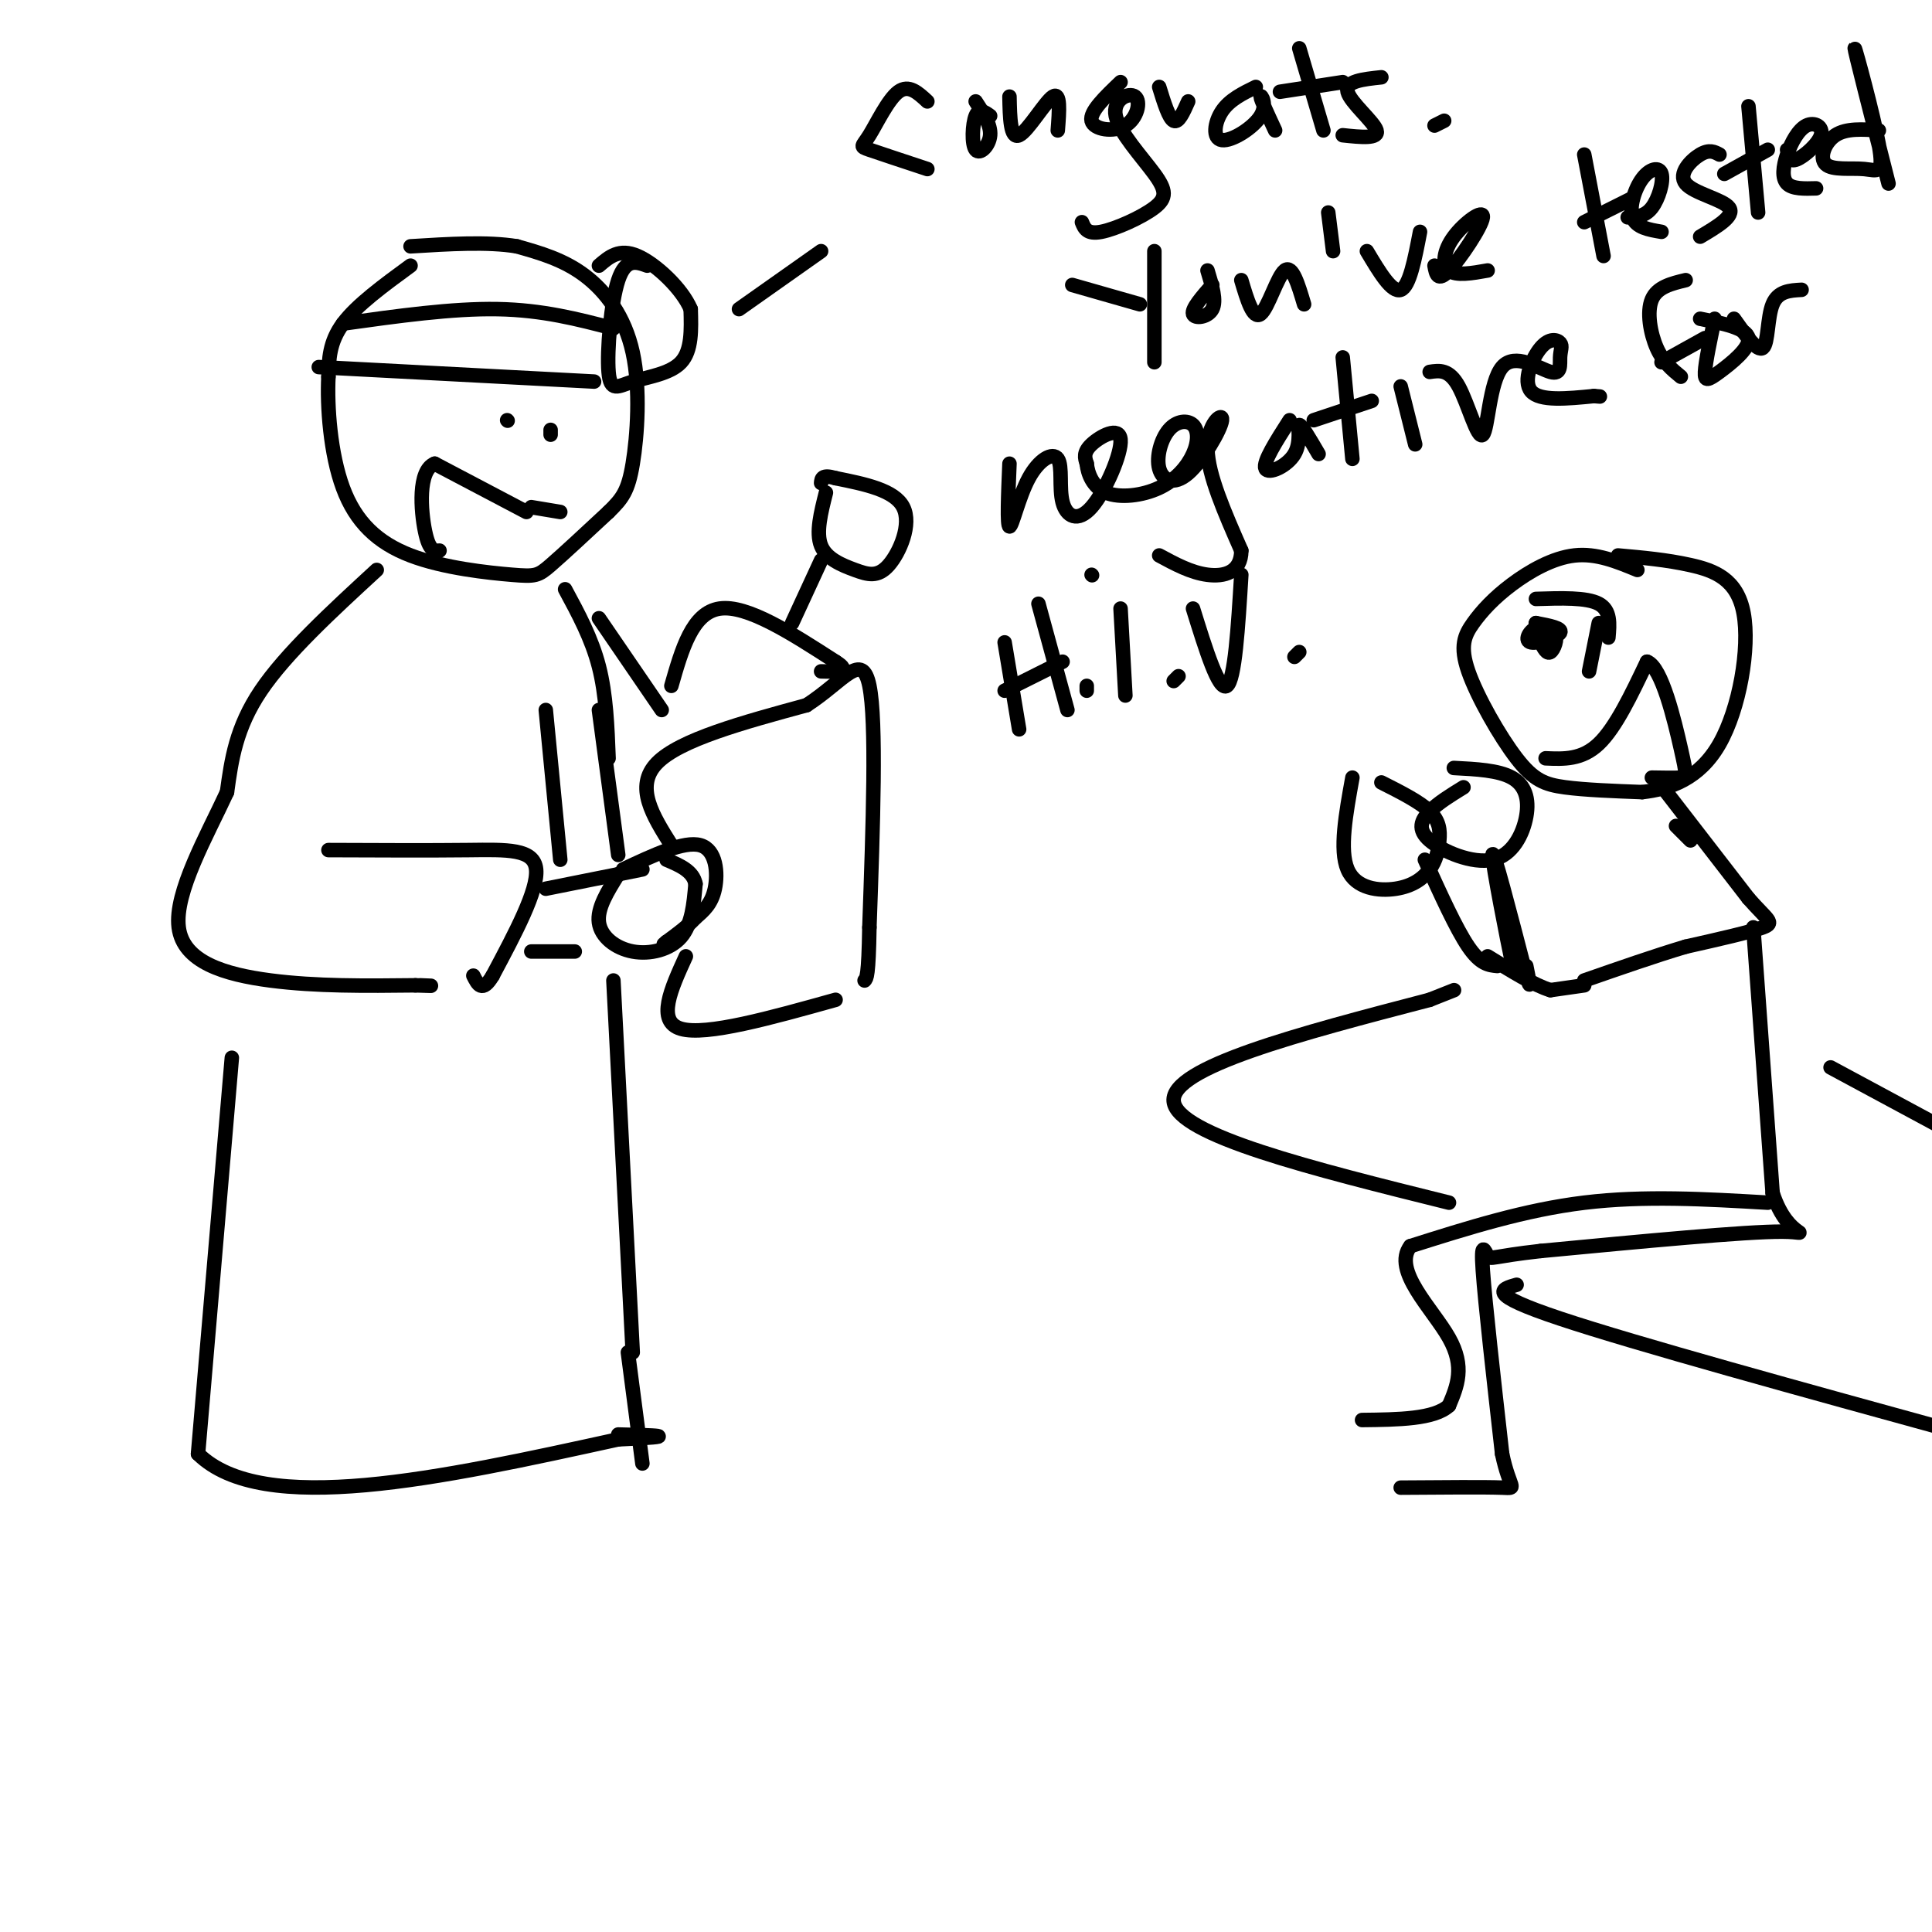 <svg viewBox='0 0 400 400' version='1.1' xmlns='http://www.w3.org/2000/svg' xmlns:xlink='http://www.w3.org/1999/xlink'><g fill='none' stroke='#000000' stroke-width='3' stroke-linecap='round' stroke-linejoin='round'><path d='M85,55c-5.583,4.083 -11.167,8.167 -14,12c-2.833,3.833 -2.917,7.417 -3,11'/><path d='M68,78c-0.317,6.126 0.390,15.940 3,23c2.610,7.060 7.122,11.367 14,14c6.878,2.633 16.121,3.594 21,4c4.879,0.406 5.394,0.259 8,-2c2.606,-2.259 7.303,-6.629 12,-11'/><path d='M126,106c2.874,-2.809 4.059,-4.330 5,-10c0.941,-5.670 1.638,-15.488 0,-23c-1.638,-7.512 -5.611,-12.718 -10,-16c-4.389,-3.282 -9.195,-4.641 -14,-6'/><path d='M107,51c-6.000,-1.000 -14.000,-0.500 -22,0'/><path d='M134,55c-2.234,-0.809 -4.469,-1.617 -6,3c-1.531,4.617 -2.359,14.660 -2,19c0.359,4.340 1.904,2.976 5,2c3.096,-0.976 7.742,-1.565 10,-4c2.258,-2.435 2.129,-6.718 2,-11'/><path d='M143,64c-1.778,-4.244 -7.222,-9.356 -11,-11c-3.778,-1.644 -5.889,0.178 -8,2'/><path d='M127,68c-7.333,-1.917 -14.667,-3.833 -24,-4c-9.333,-0.167 -20.667,1.417 -32,3'/><path d='M66,76c0.000,0.000 57.000,3.000 57,3'/><path d='M78,118c-9.417,8.667 -18.833,17.333 -24,25c-5.167,7.667 -6.083,14.333 -7,21'/><path d='M47,164c-4.119,8.940 -10.917,20.792 -10,28c0.917,7.208 9.548,9.774 19,11c9.452,1.226 19.726,1.113 30,1'/><path d='M86,204c5.167,0.167 3.083,0.083 1,0'/><path d='M68,176c10.489,0.044 20.978,0.089 29,0c8.022,-0.089 13.578,-0.311 14,4c0.422,4.311 -4.289,13.156 -9,22'/><path d='M102,202c-2.167,3.667 -3.083,1.833 -4,0'/><path d='M117,122c2.750,5.083 5.500,10.167 7,16c1.500,5.833 1.750,12.417 2,19'/><path d='M127,203c0.000,0.000 4.000,77.000 4,77'/><path d='M48,219c0.000,0.000 -7.000,82.000 -7,82'/><path d='M41,301c13.333,13.167 50.167,5.083 87,-3'/><path d='M128,298c14.500,-0.667 7.250,-0.833 0,-1'/><path d='M130,280c0.000,0.000 3.000,23.000 3,23'/><path d='M113,184c0.000,0.000 20.000,-4.000 20,-4'/><path d='M110,197c0.000,0.000 9.000,0.000 9,0'/><path d='M129,180c6.333,-2.978 12.667,-5.956 16,-5c3.333,0.956 3.667,5.844 3,9c-0.667,3.156 -2.333,4.578 -4,6'/><path d='M144,190c-1.667,1.833 -3.833,3.417 -6,5'/><path d='M138,195c-1.000,0.833 -0.500,0.417 0,0'/><path d='M128,181c-2.202,3.524 -4.405,7.048 -4,10c0.405,2.952 3.417,5.333 7,6c3.583,0.667 7.738,-0.381 10,-3c2.262,-2.619 2.631,-6.810 3,-11'/><path d='M144,183c-0.500,-2.667 -3.250,-3.833 -6,-5'/><path d='M139,175c-3.833,-6.083 -7.667,-12.167 -3,-17c4.667,-4.833 17.833,-8.417 31,-12'/><path d='M167,146c7.711,-4.978 11.489,-11.422 13,-4c1.511,7.422 0.756,28.711 0,50'/><path d='M180,192c-0.167,10.167 -0.583,10.583 -1,11'/><path d='M142,198c-3.083,6.750 -6.167,13.500 -1,15c5.167,1.500 18.583,-2.250 32,-6'/><path d='M124,147c0.000,0.000 4.000,30.000 4,30'/><path d='M113,147c0.000,0.000 3.000,31.000 3,31'/><path d='M105,87c0.000,0.000 0.100,0.100 0.1,0.1'/><path d='M114,89c0.000,0.000 0.000,1.000 0,1'/><path d='M109,106c0.000,0.000 -19.000,-10.000 -19,-10'/><path d='M90,96c-3.533,1.378 -2.867,9.822 -2,14c0.867,4.178 1.933,4.089 3,4'/><path d='M110,105c0.000,0.000 6.000,1.000 6,1'/><path d='M124,128c0.000,0.000 13.000,19.000 13,19'/><path d='M139,142c2.167,-7.583 4.333,-15.167 10,-16c5.667,-0.833 14.833,5.083 24,11'/><path d='M173,137c3.500,2.167 0.250,2.083 -3,2'/><path d='M164,129c0.000,0.000 6.000,-13.000 6,-13'/><path d='M171,102c-1.049,4.139 -2.099,8.278 -1,11c1.099,2.722 4.346,4.029 7,5c2.654,0.971 4.715,1.608 7,-1c2.285,-2.608 4.796,-8.459 3,-12c-1.796,-3.541 -7.898,-4.770 -14,-6'/><path d='M173,99c-2.833,-0.833 -2.917,0.083 -3,1'/><path d='M339,118c-4.239,-1.750 -8.478,-3.500 -13,-3c-4.522,0.500 -9.327,3.251 -13,6c-3.673,2.749 -6.213,5.496 -8,8c-1.787,2.504 -2.819,4.764 -1,10c1.819,5.236 6.490,13.448 10,18c3.510,4.552 5.860,5.443 10,6c4.140,0.557 10.070,0.778 16,1'/><path d='M340,164c5.668,-0.627 11.839,-2.694 16,-10c4.161,-7.306 6.313,-19.852 5,-27c-1.313,-7.148 -6.089,-8.900 -11,-10c-4.911,-1.100 -9.955,-1.550 -15,-2'/><path d='M320,157c3.750,0.167 7.500,0.333 11,-3c3.500,-3.333 6.750,-10.167 10,-17'/><path d='M341,137c3.060,1.083 5.708,12.292 7,18c1.292,5.708 1.226,5.917 0,6c-1.226,0.083 -3.613,0.042 -6,0'/><path d='M318,124c5.250,-0.167 10.500,-0.333 13,1c2.500,1.333 2.250,4.167 2,7'/><path d='M321,132c0.000,0.000 0.100,0.100 0.1,0.1'/><path d='M331,129c0.000,0.000 -2.000,10.000 -2,10'/><path d='M319,133c0.634,1.240 1.268,2.480 2,2c0.732,-0.480 1.564,-2.681 1,-4c-0.564,-1.319 -2.522,-1.756 -4,-1c-1.478,0.756 -2.475,2.703 -1,3c1.475,0.297 5.421,-1.058 6,-2c0.579,-0.942 -2.211,-1.471 -5,-2'/><path d='M318,129c-0.333,0.167 1.333,1.583 3,3'/><path d='M345,164c0.000,0.000 17.000,22.000 17,22'/><path d='M362,186c4.022,4.578 5.578,5.022 3,6c-2.578,0.978 -9.289,2.489 -16,4'/><path d='M349,196c-6.167,1.833 -13.583,4.417 -21,7'/><path d='M347,171c0.000,0.000 3.000,3.000 3,3'/><path d='M328,204c0.000,0.000 -7.000,1.000 -7,1'/><path d='M321,205c-3.333,-1.000 -8.167,-4.000 -13,-7'/><path d='M310,182c1.867,10.178 3.733,20.356 3,17c-0.733,-3.356 -4.067,-20.244 -4,-22c0.067,-1.756 3.533,11.622 7,25'/><path d='M316,202c1.167,3.833 0.583,0.917 0,-2'/><path d='M303,163c-2.622,1.612 -5.244,3.224 -7,5c-1.756,1.776 -2.644,3.716 0,6c2.644,2.284 8.822,4.911 13,4c4.178,-0.911 6.356,-5.361 7,-9c0.644,-3.639 -0.244,-6.468 -3,-8c-2.756,-1.532 -7.378,-1.766 -12,-2'/><path d='M295,178c3.250,7.167 6.500,14.333 9,18c2.500,3.667 4.250,3.833 6,4'/><path d='M280,161c-1.359,7.494 -2.718,14.989 -1,19c1.718,4.011 6.513,4.539 10,4c3.487,-0.539 5.667,-2.144 7,-4c1.333,-1.856 1.821,-3.961 2,-6c0.179,-2.039 0.051,-4.011 -2,-6c-2.051,-1.989 -6.026,-3.994 -10,-6'/><path d='M363,192c0.000,0.000 4.000,55.000 4,55'/><path d='M367,247c3.289,10.156 9.511,8.044 2,8c-7.511,-0.044 -28.756,1.978 -50,4'/><path d='M319,259c-10.119,1.119 -10.417,1.917 -11,1c-0.583,-0.917 -1.452,-3.548 -1,3c0.452,6.548 2.226,22.274 4,38'/><path d='M311,301c1.556,7.467 3.444,7.133 0,7c-3.444,-0.133 -12.222,-0.067 -21,0'/><path d='M366,249c-12.833,-0.750 -25.667,-1.500 -38,0c-12.333,1.500 -24.167,5.250 -36,9'/><path d='M292,258c-3.822,5.000 4.622,13.000 8,19c3.378,6.000 1.689,10.000 0,14'/><path d='M300,291c-3.000,2.833 -10.500,2.917 -18,3'/><path d='M314,266c-3.250,0.917 -6.500,1.833 9,7c15.500,5.167 49.750,14.583 84,24'/><path d='M379,221c0.000,0.000 26.000,14.000 26,14'/><path d='M300,249c-28.167,-7.000 -56.333,-14.000 -57,-21c-0.667,-7.000 26.167,-14.000 53,-21'/><path d='M296,207c8.833,-3.500 4.417,-1.750 0,0'/><path d='M153,64c0.000,0.000 17.000,-12.000 17,-12'/><path d='M192,21c-1.929,-1.798 -3.857,-3.595 -6,-2c-2.143,1.595 -4.500,6.583 -6,9c-1.500,2.417 -2.143,2.262 0,3c2.143,0.738 7.071,2.369 12,4'/><path d='M205,24c-1.161,-0.839 -2.321,-1.679 -3,0c-0.679,1.679 -0.875,5.875 0,7c0.875,1.125 2.821,-0.821 3,-3c0.179,-2.179 -1.411,-4.589 -3,-7'/><path d='M209,20c0.089,4.422 0.178,8.844 2,8c1.822,-0.844 5.378,-6.956 7,-8c1.622,-1.044 1.311,2.978 1,7'/><path d='M232,17c-3.220,3.076 -6.439,6.152 -6,8c0.439,1.848 4.537,2.466 7,1c2.463,-1.466 3.291,-5.018 2,-6c-1.291,-0.982 -4.702,0.604 -4,4c0.702,3.396 5.518,8.601 8,12c2.482,3.399 2.630,4.992 0,7c-2.630,2.008 -8.037,4.431 -11,5c-2.963,0.569 -3.481,-0.715 -4,-2'/><path d='M240,18c1.000,3.250 2.000,6.500 3,7c1.000,0.500 2.000,-1.750 3,-4'/><path d='M260,18c-2.711,1.325 -5.423,2.651 -7,5c-1.577,2.349 -2.021,5.722 0,6c2.021,0.278 6.506,-2.541 8,-5c1.494,-2.459 -0.002,-4.560 0,-4c0.002,0.560 1.501,3.780 3,7'/><path d='M269,10c0.000,0.000 5.000,17.000 5,17'/><path d='M265,19c0.000,0.000 13.000,-2.000 13,-2'/><path d='M286,16c-3.778,0.400 -7.556,0.800 -7,3c0.556,2.200 5.444,6.200 6,8c0.556,1.800 -3.222,1.400 -7,1'/><path d='M299,25c0.000,0.000 -2.000,1.000 -2,1'/><path d='M222,59c0.000,0.000 14.000,4.000 14,4'/><path d='M239,52c0.000,0.000 0.000,23.000 0,23'/><path d='M251,59c-2.156,2.467 -4.311,4.933 -4,6c0.311,1.067 3.089,0.733 4,-1c0.911,-1.733 -0.044,-4.867 -1,-8'/><path d='M257,58c1.222,4.111 2.444,8.222 4,7c1.556,-1.222 3.444,-7.778 5,-9c1.556,-1.222 2.778,2.889 4,7'/><path d='M275,44c0.000,0.000 1.000,8.000 1,8'/><path d='M283,52c2.583,4.333 5.167,8.667 7,8c1.833,-0.667 2.917,-6.333 4,-12'/><path d='M297,55c0.314,1.734 0.628,3.467 3,1c2.372,-2.467 6.801,-9.136 7,-11c0.199,-1.864 -3.831,1.075 -6,4c-2.169,2.925 -2.477,5.836 -1,7c1.477,1.164 4.738,0.582 8,0'/><path d='M328,32c0.000,0.000 4.000,21.000 4,21'/><path d='M328,46c0.000,0.000 10.000,-5.000 10,-5'/><path d='M337,45c1.791,-0.081 3.582,-0.163 5,-2c1.418,-1.837 2.463,-5.431 2,-7c-0.463,-1.569 -2.432,-1.115 -4,1c-1.568,2.115 -2.734,5.890 -2,8c0.734,2.110 3.367,2.555 6,3'/><path d='M356,32c-1.048,-0.565 -2.095,-1.131 -4,0c-1.905,1.131 -4.667,3.958 -3,6c1.667,2.042 7.762,3.298 9,5c1.238,1.702 -2.381,3.851 -6,6'/><path d='M362,22c0.000,0.000 2.000,22.000 2,22'/><path d='M357,36c0.000,0.000 9.000,-5.000 9,-5'/><path d='M370,31c0.218,1.315 0.436,2.629 2,2c1.564,-0.629 4.474,-3.202 5,-5c0.526,-1.798 -1.333,-2.822 -3,-2c-1.667,0.822 -3.141,3.491 -4,6c-0.859,2.509 -1.103,4.860 0,6c1.103,1.140 3.551,1.070 6,1'/><path d='M389,27c-3.373,-0.241 -6.745,-0.481 -9,1c-2.255,1.481 -3.391,4.684 -2,6c1.391,1.316 5.311,0.744 8,1c2.689,0.256 4.147,1.338 3,-5c-1.147,-6.338 -4.899,-20.097 -5,-20c-0.101,0.097 3.450,14.048 7,28'/><path d='M209,96c-0.270,6.443 -0.541,12.885 0,13c0.541,0.115 1.893,-6.099 4,-10c2.107,-3.901 4.970,-5.489 6,-4c1.030,1.489 0.226,6.054 1,9c0.774,2.946 3.125,4.274 6,1c2.875,-3.274 6.274,-11.151 6,-14c-0.274,-2.849 -4.221,-0.671 -6,1c-1.779,1.671 -1.389,2.836 -1,4'/><path d='M225,96c0.193,1.950 1.174,4.824 4,6c2.826,1.176 7.496,0.653 11,-1c3.504,-1.653 5.843,-4.435 7,-7c1.157,-2.565 1.132,-4.913 0,-6c-1.132,-1.087 -3.371,-0.915 -5,1c-1.629,1.915 -2.649,5.571 -2,8c0.649,2.429 2.968,3.630 6,1c3.032,-2.630 6.778,-9.093 7,-11c0.222,-1.907 -3.079,0.741 -3,6c0.079,5.259 3.540,13.130 7,21'/><path d='M257,114c-0.022,4.556 -3.578,5.444 -7,5c-3.422,-0.444 -6.711,-2.222 -10,-4'/><path d='M267,87c-2.786,4.351 -5.571,8.702 -5,10c0.571,1.298 4.500,-0.458 6,-3c1.500,-2.542 0.571,-5.869 1,-6c0.429,-0.131 2.214,2.935 4,6'/><path d='M278,74c0.000,0.000 2.000,21.000 2,21'/><path d='M272,87c0.000,0.000 12.000,-4.000 12,-4'/><path d='M290,80c0.000,0.000 3.000,12.000 3,12'/><path d='M296,77c2.014,-0.302 4.027,-0.605 6,3c1.973,3.605 3.904,11.117 5,10c1.096,-1.117 1.355,-10.865 4,-14c2.645,-3.135 7.676,0.341 10,1c2.324,0.659 1.940,-1.500 2,-3c0.060,-1.500 0.562,-2.340 0,-3c-0.562,-0.660 -2.190,-1.139 -4,1c-1.810,2.139 -3.803,6.897 -2,9c1.803,2.103 7.401,1.552 13,1'/><path d='M330,82c2.167,0.167 1.083,0.083 0,0'/><path d='M349,58c-2.956,0.711 -5.911,1.422 -7,4c-1.089,2.578 -0.311,7.022 1,10c1.311,2.978 3.156,4.489 5,6'/><path d='M344,75c0.000,0.000 9.000,-5.000 9,-5'/><path d='M355,66c-0.946,4.464 -1.893,8.929 -2,11c-0.107,2.071 0.625,1.750 3,0c2.375,-1.750 6.393,-4.929 6,-7c-0.393,-2.071 -5.196,-3.036 -10,-4'/><path d='M359,66c2.444,3.467 4.889,6.933 6,6c1.111,-0.933 0.889,-6.267 2,-9c1.111,-2.733 3.556,-2.867 6,-3'/><path d='M208,133c0.000,0.000 3.000,18.000 3,18'/><path d='M215,125c0.000,0.000 6.000,22.000 6,22'/><path d='M208,143c0.000,0.000 12.000,-6.000 12,-6'/><path d='M232,126c0.000,0.000 1.000,18.000 1,18'/><path d='M226,119c0.000,0.000 0.100,0.100 0.1,0.1'/><path d='M247,126c2.667,8.583 5.333,17.167 7,16c1.667,-1.167 2.333,-12.083 3,-23'/><path d='M243,141c0.000,0.000 1.000,-1.000 1,-1'/><path d='M269,135c0.000,0.000 -1.000,1.000 -1,1'/><path d='M225,142c0.000,0.000 0.000,1.000 0,1'/></g>
</svg>